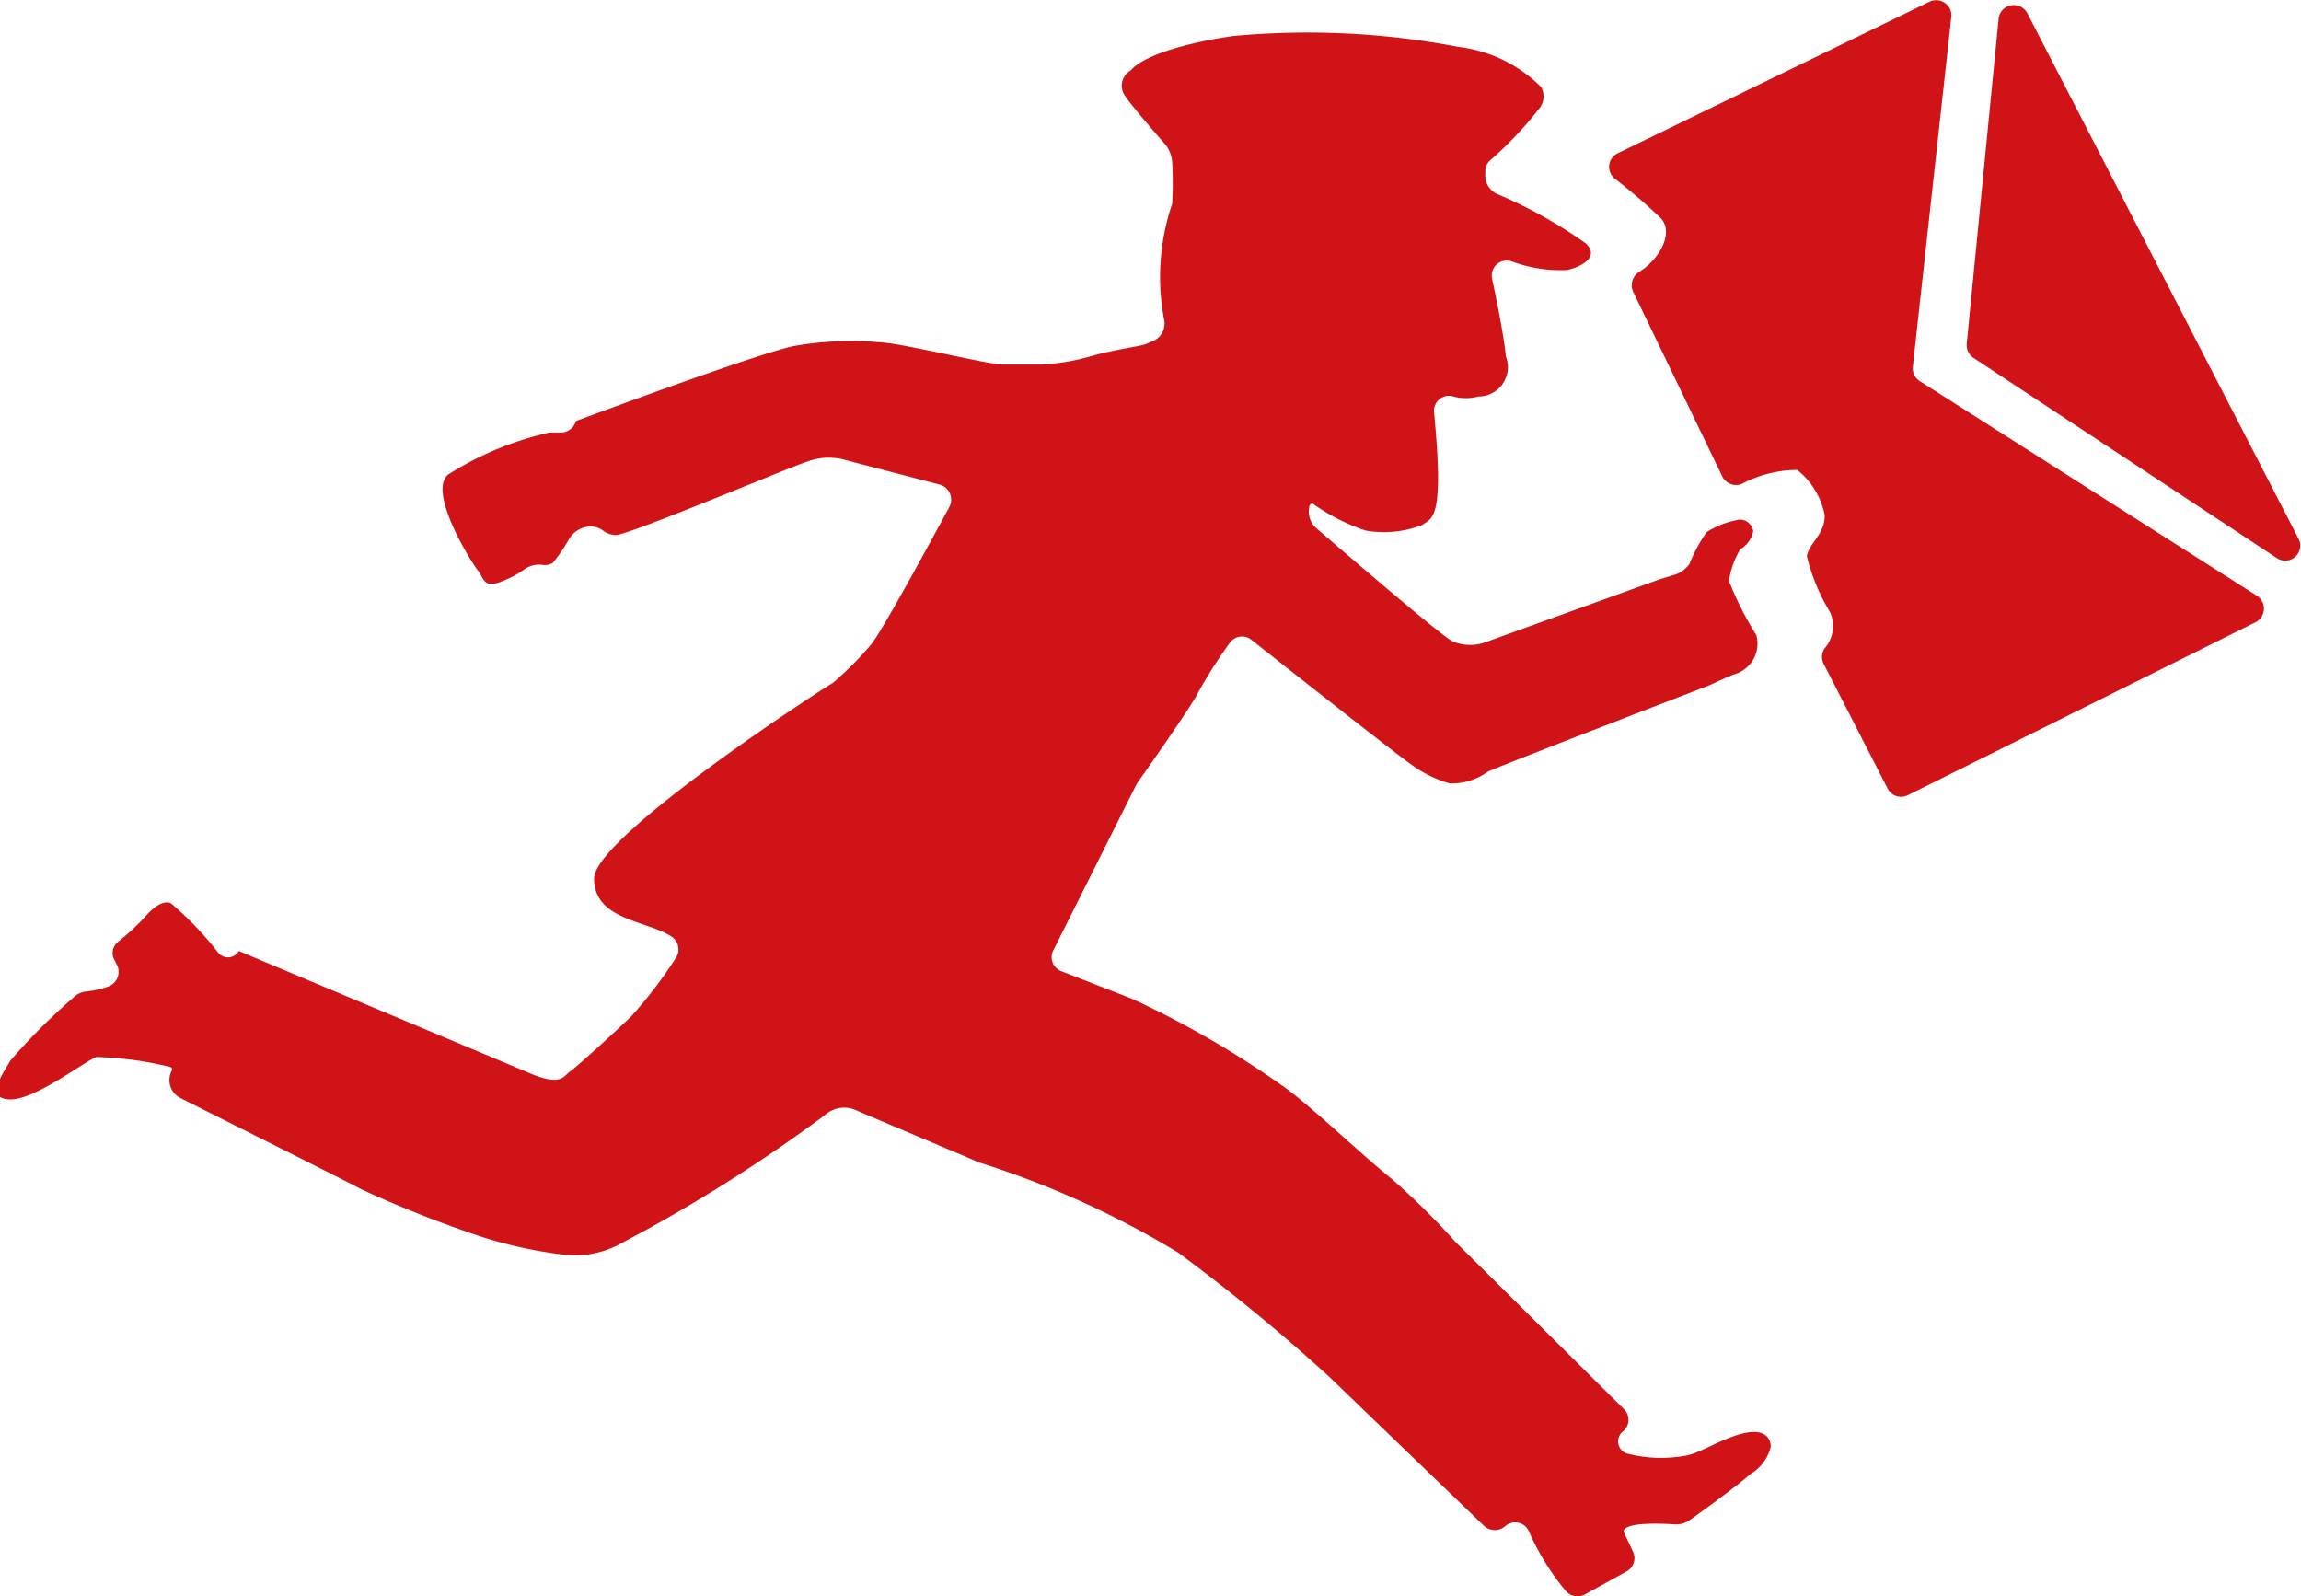 <svg id="Layer_1" data-name="Layer 1" xmlns="http://www.w3.org/2000/svg" viewBox="0 0 72.08 50"><defs><style>.cls-1{fill:#d01317;}</style></defs><title>Untitled-2</title><path class="cls-1" d="M42.92,35.71a0.47,0.47,0,0,1,.67-0.09c1.19,0.94,4.78,3.78,5.14,4a3.75,3.75,0,0,0,1.07.5A1.92,1.92,0,0,0,51,39.75c0.71-.31,6.93-2.7,6.93-2.7l0.57-.26,0.19-.08a1,1,0,0,0,.72-1.23,10.53,10.53,0,0,1-.86-1.7,2.62,2.62,0,0,1,.36-1,0.82,0.82,0,0,0,.4-0.56h0a0.42,0.42,0,0,0-.55-0.34,2.7,2.7,0,0,0-.91.37,5.05,5.05,0,0,0-.54,1l0,0a0.92,0.92,0,0,1-.48.34l-0.46.14L51,35.67a1.43,1.43,0,0,1-1.11,0c-0.36-.18-3.38-2.78-4.26-3.54a0.68,0.68,0,0,1-.23-0.64c0-.09.05-0.15,0.12-0.13a6.23,6.23,0,0,0,1.65.84,3.33,3.33,0,0,0,1.76-.17c0.33-.23.71-0.16,0.38-3.56A0.47,0.47,0,0,1,49.92,28a1.48,1.48,0,0,0,.78,0,0.92,0.92,0,0,0,.86-1.26c-0.05-.58-0.27-1.68-0.43-2.43a0.47,0.47,0,0,1,.59-0.55,4.44,4.44,0,0,0,1.75.28c0.4-.08,1.07-0.4.59-0.84a14.65,14.65,0,0,0-2.74-1.53A0.64,0.64,0,0,1,50.92,21V20.9a0.47,0.47,0,0,1,.13-0.28A11.66,11.66,0,0,0,52.59,19a0.61,0.61,0,0,0,.08-0.69,4.4,4.4,0,0,0-2.59-1.26A25.1,25.1,0,0,0,43,16.71c-2.78.42-3.18,1.07-3.18,1.07a0.55,0.55,0,0,0-.19.8c0.24,0.35.91,1.12,1.25,1.51a1,1,0,0,1,.23.57,11.92,11.92,0,0,1,0,1.3,7.15,7.15,0,0,0-.26,3.6,0.6,0.6,0,0,1-.33.7l-0.27.11c-0.17.06-1,.17-1.69,0.37A6.89,6.89,0,0,1,37,27c-0.48,0-1,0-1.2,0-0.44,0-3-.63-3.75-0.69a10.49,10.49,0,0,0-2.74.1c-1.07.19-6.88,2.36-6.88,2.36h0a0.49,0.49,0,0,1-.47.36l-0.36,0a10,10,0,0,0-3.18,1.32c-0.63.56,0.73,2.74,0.94,3s0.15,0.63.92,0.27a2.78,2.78,0,0,0,.5-0.28,0.82,0.82,0,0,1,.57-0.17,0.51,0.51,0,0,0,.35-0.05,5.23,5.23,0,0,0,.52-0.76,0.81,0.81,0,0,1,.51-0.37h0a0.66,0.66,0,0,1,.55.11,0.69,0.69,0,0,0,.4.14c0.42,0,5.67-2.22,6-2.3A1.89,1.89,0,0,1,30.91,30l2.92,0.76a0.49,0.49,0,0,1,.3.7c-0.65,1.2-2.17,4-2.47,4.33a10.43,10.43,0,0,1-1.19,1.19C30.28,37.07,23,41.79,23,43.1s1.67,1.31,2.43,1.82a0.48,0.48,0,0,1,.13.67,14,14,0,0,1-1.39,1.82c-0.61.59-1.74,1.61-1.93,1.74s-0.25.44-1.13,0.1l-9.24-3.88h0a0.39,0.39,0,0,1-.64.06,10.31,10.31,0,0,0-1.48-1.55s-0.27-.2-0.8.4a7.15,7.15,0,0,1-.86.8,0.45,0.45,0,0,0-.07.64H8a0.49,0.49,0,0,1-.21.76,3,3,0,0,1-.71.16,0.64,0.64,0,0,0-.37.17,19.51,19.51,0,0,0-2,2c-0.24.42-.8,1.2,0,1.21s2.37-1.23,2.71-1.33A11,11,0,0,1,9.71,49a0.08,0.08,0,0,1,.06.12h0a0.63,0.63,0,0,0,.28.86c1.49,0.75,5.39,2.7,5.65,2.85a36.75,36.75,0,0,0,3.86,1.52,14,14,0,0,0,2.39.52,3,3,0,0,0,1.93-.36,48.4,48.4,0,0,0,6.35-4,0.9,0.9,0,0,1,1-.14L35.08,52a28.5,28.5,0,0,1,6.22,2.82A60.25,60.25,0,0,1,46,58.68l4.88,4.7a0.5,0.5,0,0,0,.67,0l0,0a0.47,0.47,0,0,1,.73.16,7.82,7.82,0,0,0,1.17,1.89,0.49,0.49,0,0,0,.6.09l1.3-.72a0.47,0.47,0,0,0,.2-0.6l-0.29-.62s-0.21-.36,1.6-0.25a0.7,0.7,0,0,0,.44-0.12c0.48-.33,1.53-1.11,1.93-1.46a1.37,1.37,0,0,0,.63-0.85c0-.22-0.14-0.59-0.86-0.42s-1.42.67-1.88,0.71a4.22,4.22,0,0,1-1.77-.08,0.4,0.4,0,0,1-.11-0.7h0a0.47,0.47,0,0,0,0-.71l-5.27-5.23A22.94,22.94,0,0,0,48,52.52c-1-.8-2.68-2.43-3.54-3a29.73,29.73,0,0,0-4.6-2.65L37.63,46a0.47,0.47,0,0,1-.25-0.64L40,40.13s1.73-2.44,1.93-2.87A14.83,14.83,0,0,1,42.92,35.71Z" transform="translate(-4.39 -15.58)"/><path class="cls-1" d="M64.84,15.63l-9.77,4.75a0.47,0.47,0,0,0-.09.8A18.46,18.46,0,0,1,56.4,22.4c0.44,0.44,0,1.28-.65,1.69a0.49,0.49,0,0,0-.2.63l2.79,5.78a0.48,0.48,0,0,0,.61.24,3.74,3.74,0,0,1,1.74-.44,2.4,2.4,0,0,1,.86,1.42c0,0.61-.47.84-0.56,1.28a6.14,6.14,0,0,0,.73,1.76,1.06,1.06,0,0,1-.14,1.09,0.47,0.47,0,0,0-.06.53l2,3.9a0.47,0.47,0,0,0,.63.21l10.92-5.43a0.48,0.48,0,0,0,0-.83L64.53,27.52a0.47,0.47,0,0,1-.22-0.45l1.21-11A0.48,0.48,0,0,0,64.84,15.63Z" transform="translate(-4.39 -15.58)"/><path class="cls-1" d="M67,16.14l-1,10.2a0.48,0.48,0,0,0,.21.45l9.5,6.27a0.47,0.47,0,0,0,.68-0.61L67.9,16A0.48,0.48,0,0,0,67,16.14Z" transform="translate(-4.39 -15.58)"/></svg>